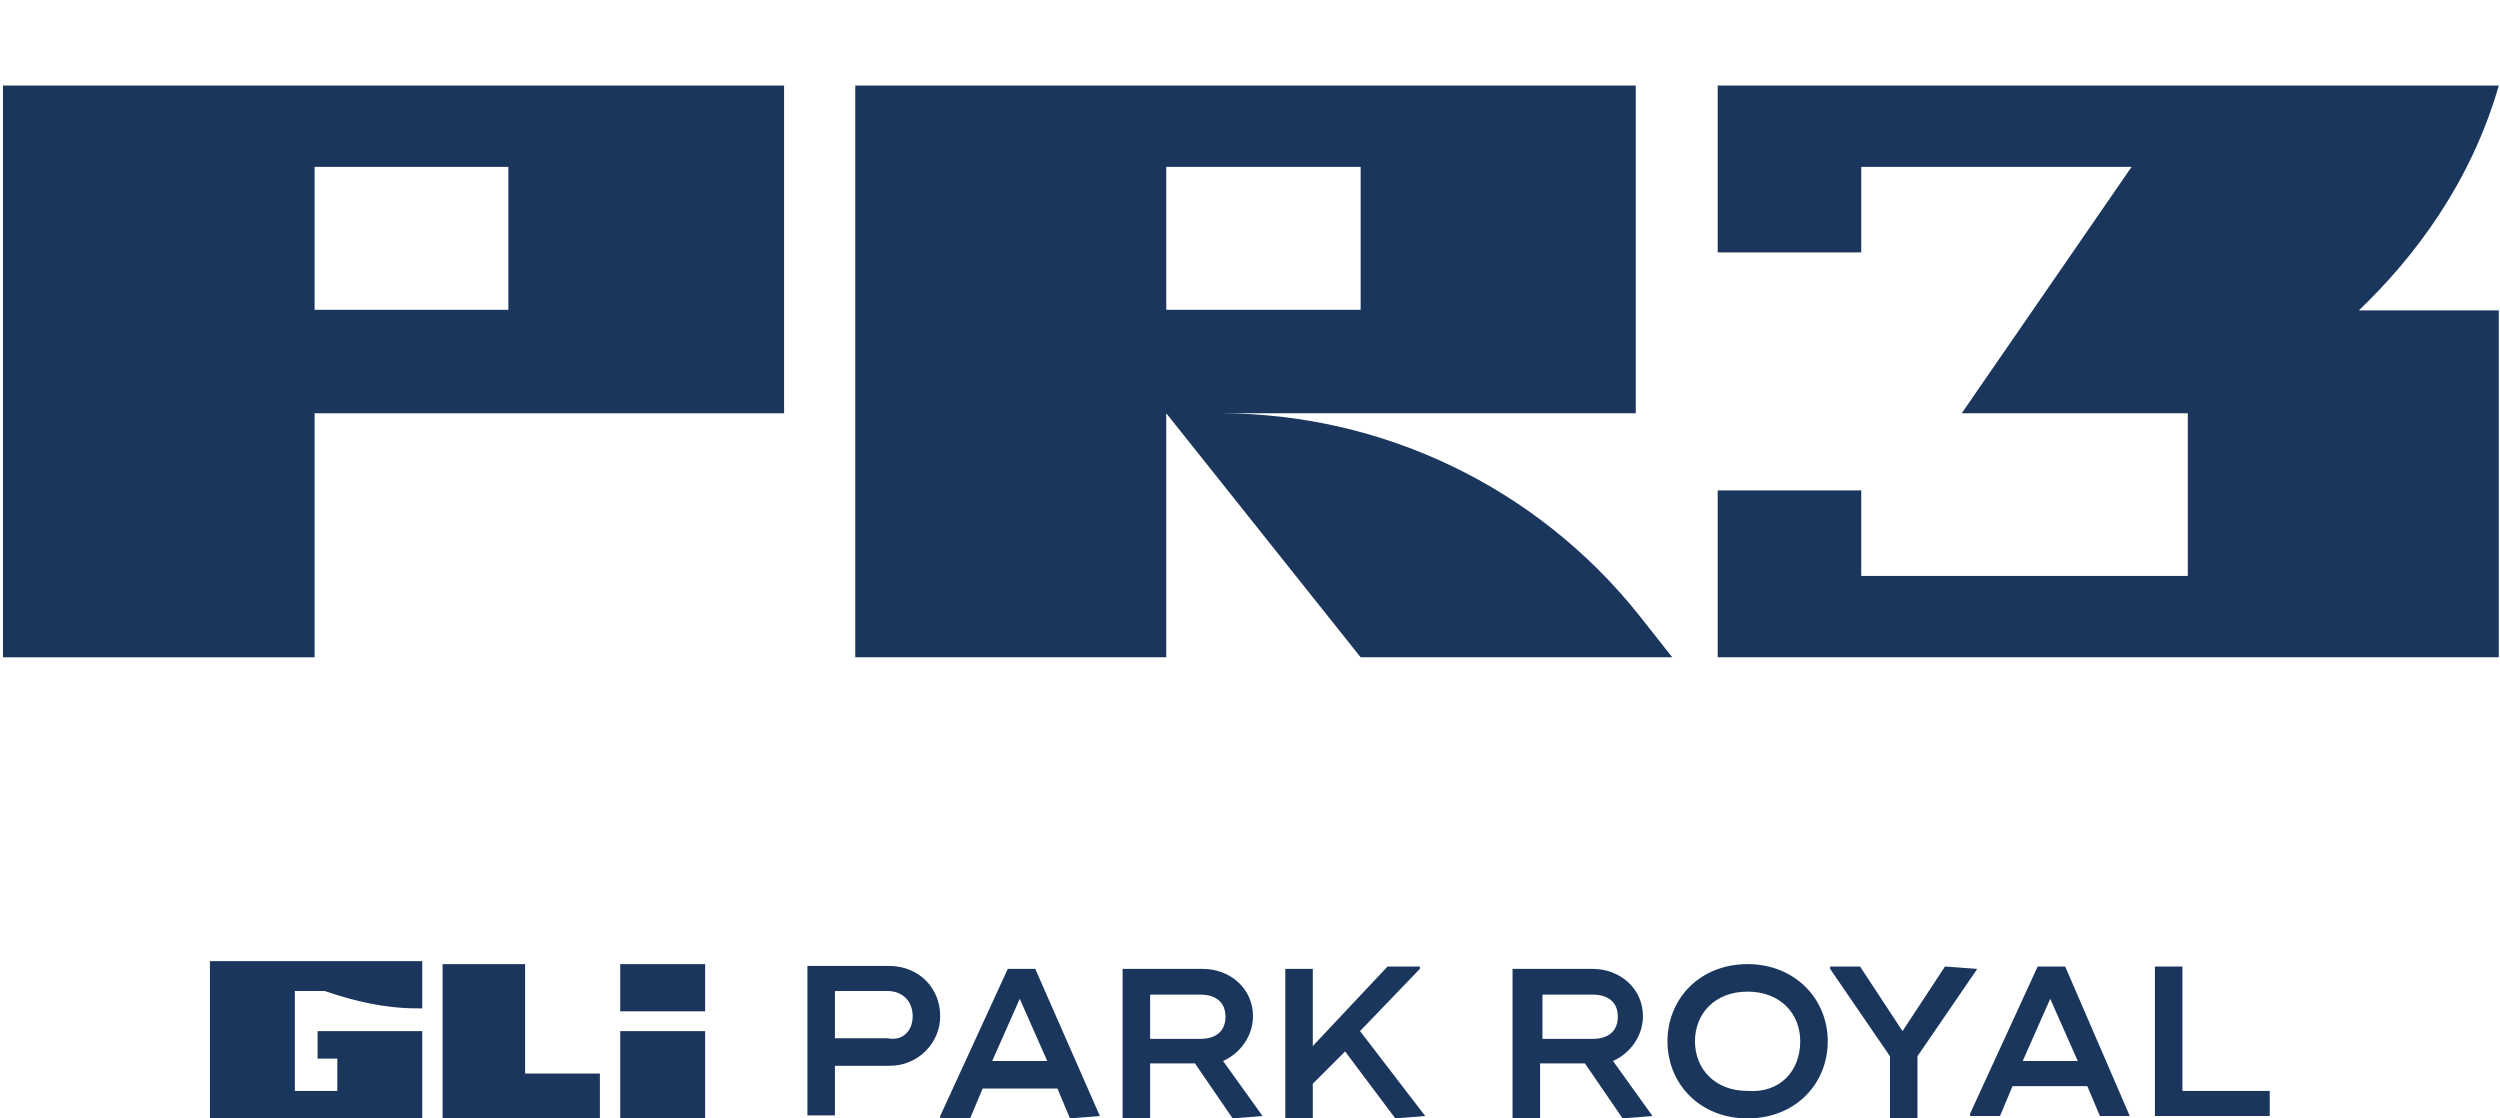 <?xml version="1.0" encoding="utf-8"?>
<!-- Generator: Adobe Illustrator 27.0.0, SVG Export Plug-In . SVG Version: 6.00 Build 0)  -->
<svg version="1.1" id="Layer_1" xmlns="http://www.w3.org/2000/svg" xmlns:xlink="http://www.w3.org/1999/xlink" x="0px" y="0px"
	 viewBox="0 0 418 187" style="enable-background:new 0 0 418 187;" xml:space="preserve">
<style type="text/css">
	.st0{fill:#1B365D;}
</style>
<path class="st0" d="M157.2,169.9c0,4.6-3.8,8.3-8.4,8.3h-9.2v8.3H135v-25h13.8C153.8,161.6,157.2,165.3,157.2,169.9L157.2,169.9z
	 M152.6,169.9c0-2.5-1.7-4.2-4.2-4.2h-8.8v7.9h8.8C150.9,174.1,152.6,172.4,152.6,169.9L152.6,169.9z M183.9,186.6l-5,0.4l-2.1-5
	h-12.5l-2.1,5h-5v-0.4l11.3-24.6h4.6L183.9,186.6z M175.1,177.4l-4.6-10.4l-4.6,10.4H175.1L175.1,177.4z M211.1,186.6l-5,0.4
	l-6.3-9.2h-7.5v9.2h-4.6v-25h13.4c4.6,0,8.4,3.3,8.4,7.9c0,3.3-2.1,6.2-5,7.5L211.1,186.6L211.1,186.6z M192.3,173.7h8.4
	c2.5,0,4.2-1.2,4.2-3.7s-1.7-3.7-4.2-3.7h-8.4V173.7z M238.3,186.6l-5,0.4l-8.4-11.2l-5.4,5.4v5.8h-4.6v-25h4.6v12.9l12.5-13.3h5.4
	v0.4l-10,10.4L238.3,186.6L238.3,186.6z M276.3,186.6l-5,0.4l-6.3-9.2h-7.5v9.2h-4.6v-25h13.4c4.6,0,8.4,3.3,8.4,7.9
	c0,3.3-2.1,6.2-5,7.5L276.3,186.6L276.3,186.6z M257.9,173.7h8.4c2.5,0,4.2-1.2,4.2-3.7s-1.7-3.7-4.2-3.7h-8.4V173.7z M278.8,174.1
	c0-7.1,5.4-12.9,13.4-12.9c7.9,0,13.4,5.8,13.4,12.9s-5.4,12.9-13.4,12.9C284.2,187,278.8,181.2,278.8,174.1z M301,174.1
	c0-4.6-3.3-8.3-8.8-8.3s-8.8,3.7-8.8,8.3s3.3,8.3,8.8,8.3C297.6,182.8,301,179.1,301,174.1L301,174.1z M330.6,162l-10,14.6V187H316
	v-10.4L306,162v-0.4h5l7.1,10.8l7.1-10.8L330.6,162L330.6,162z M356.1,186.6h-5l-2.1-5h-12.5l-2.1,5h-5v-0.4l11.3-24.6h4.6
	L356.1,186.6L356.1,186.6z M347.4,177.4l-4.6-10.4l-4.6,10.4H347.4L347.4,177.4z M379.5,182.4v4.2h-19.2v-25h4.6v20.8H379.5z
	 M117.9,161.2h-14.2v7.9h14.2V161.2z M117.9,172.4h-14.2V187h14.2V172.4z M74,161.2V187h26.3v-7.5H87.8v-18.3H74z M35.1,161.2V187
	h35.5v-14.6H53.1v4.6h3.3v5.4h-7.1v-16.7h5c5,1.7,10,2.9,15.5,2.9h0.8v-7.9H35.1V161.2L35.1,161.2z"/>
<path class="st0" d="M52.6,27.9H85l0,23.9H52.6L52.6,27.9z M131.1,69.1V14.3H0.5v95.6h52.1V69.1H131.1z"/>
<g>
	<path class="st0" d="M195,27.9h32.5v23.9H195V27.9z M204,69.1h69.5l0-54.8H143v95.6H195V69.1l32.5,40.8h52.1l-5.6-7.1
		C257,81.5,231.2,69.1,204,69.1"/>
	<path class="st0" d="M394.4,51.9c9.3-8.9,18.7-21.3,23.4-37.6l-130.6,0v27.9h24V27.9l45.2,0l-28.4,41.2h0.5h37.3v27.2h-54.6V82h-24
		v27.9l130.6,0l0-58H394.4z"/>
</g>
</svg>
